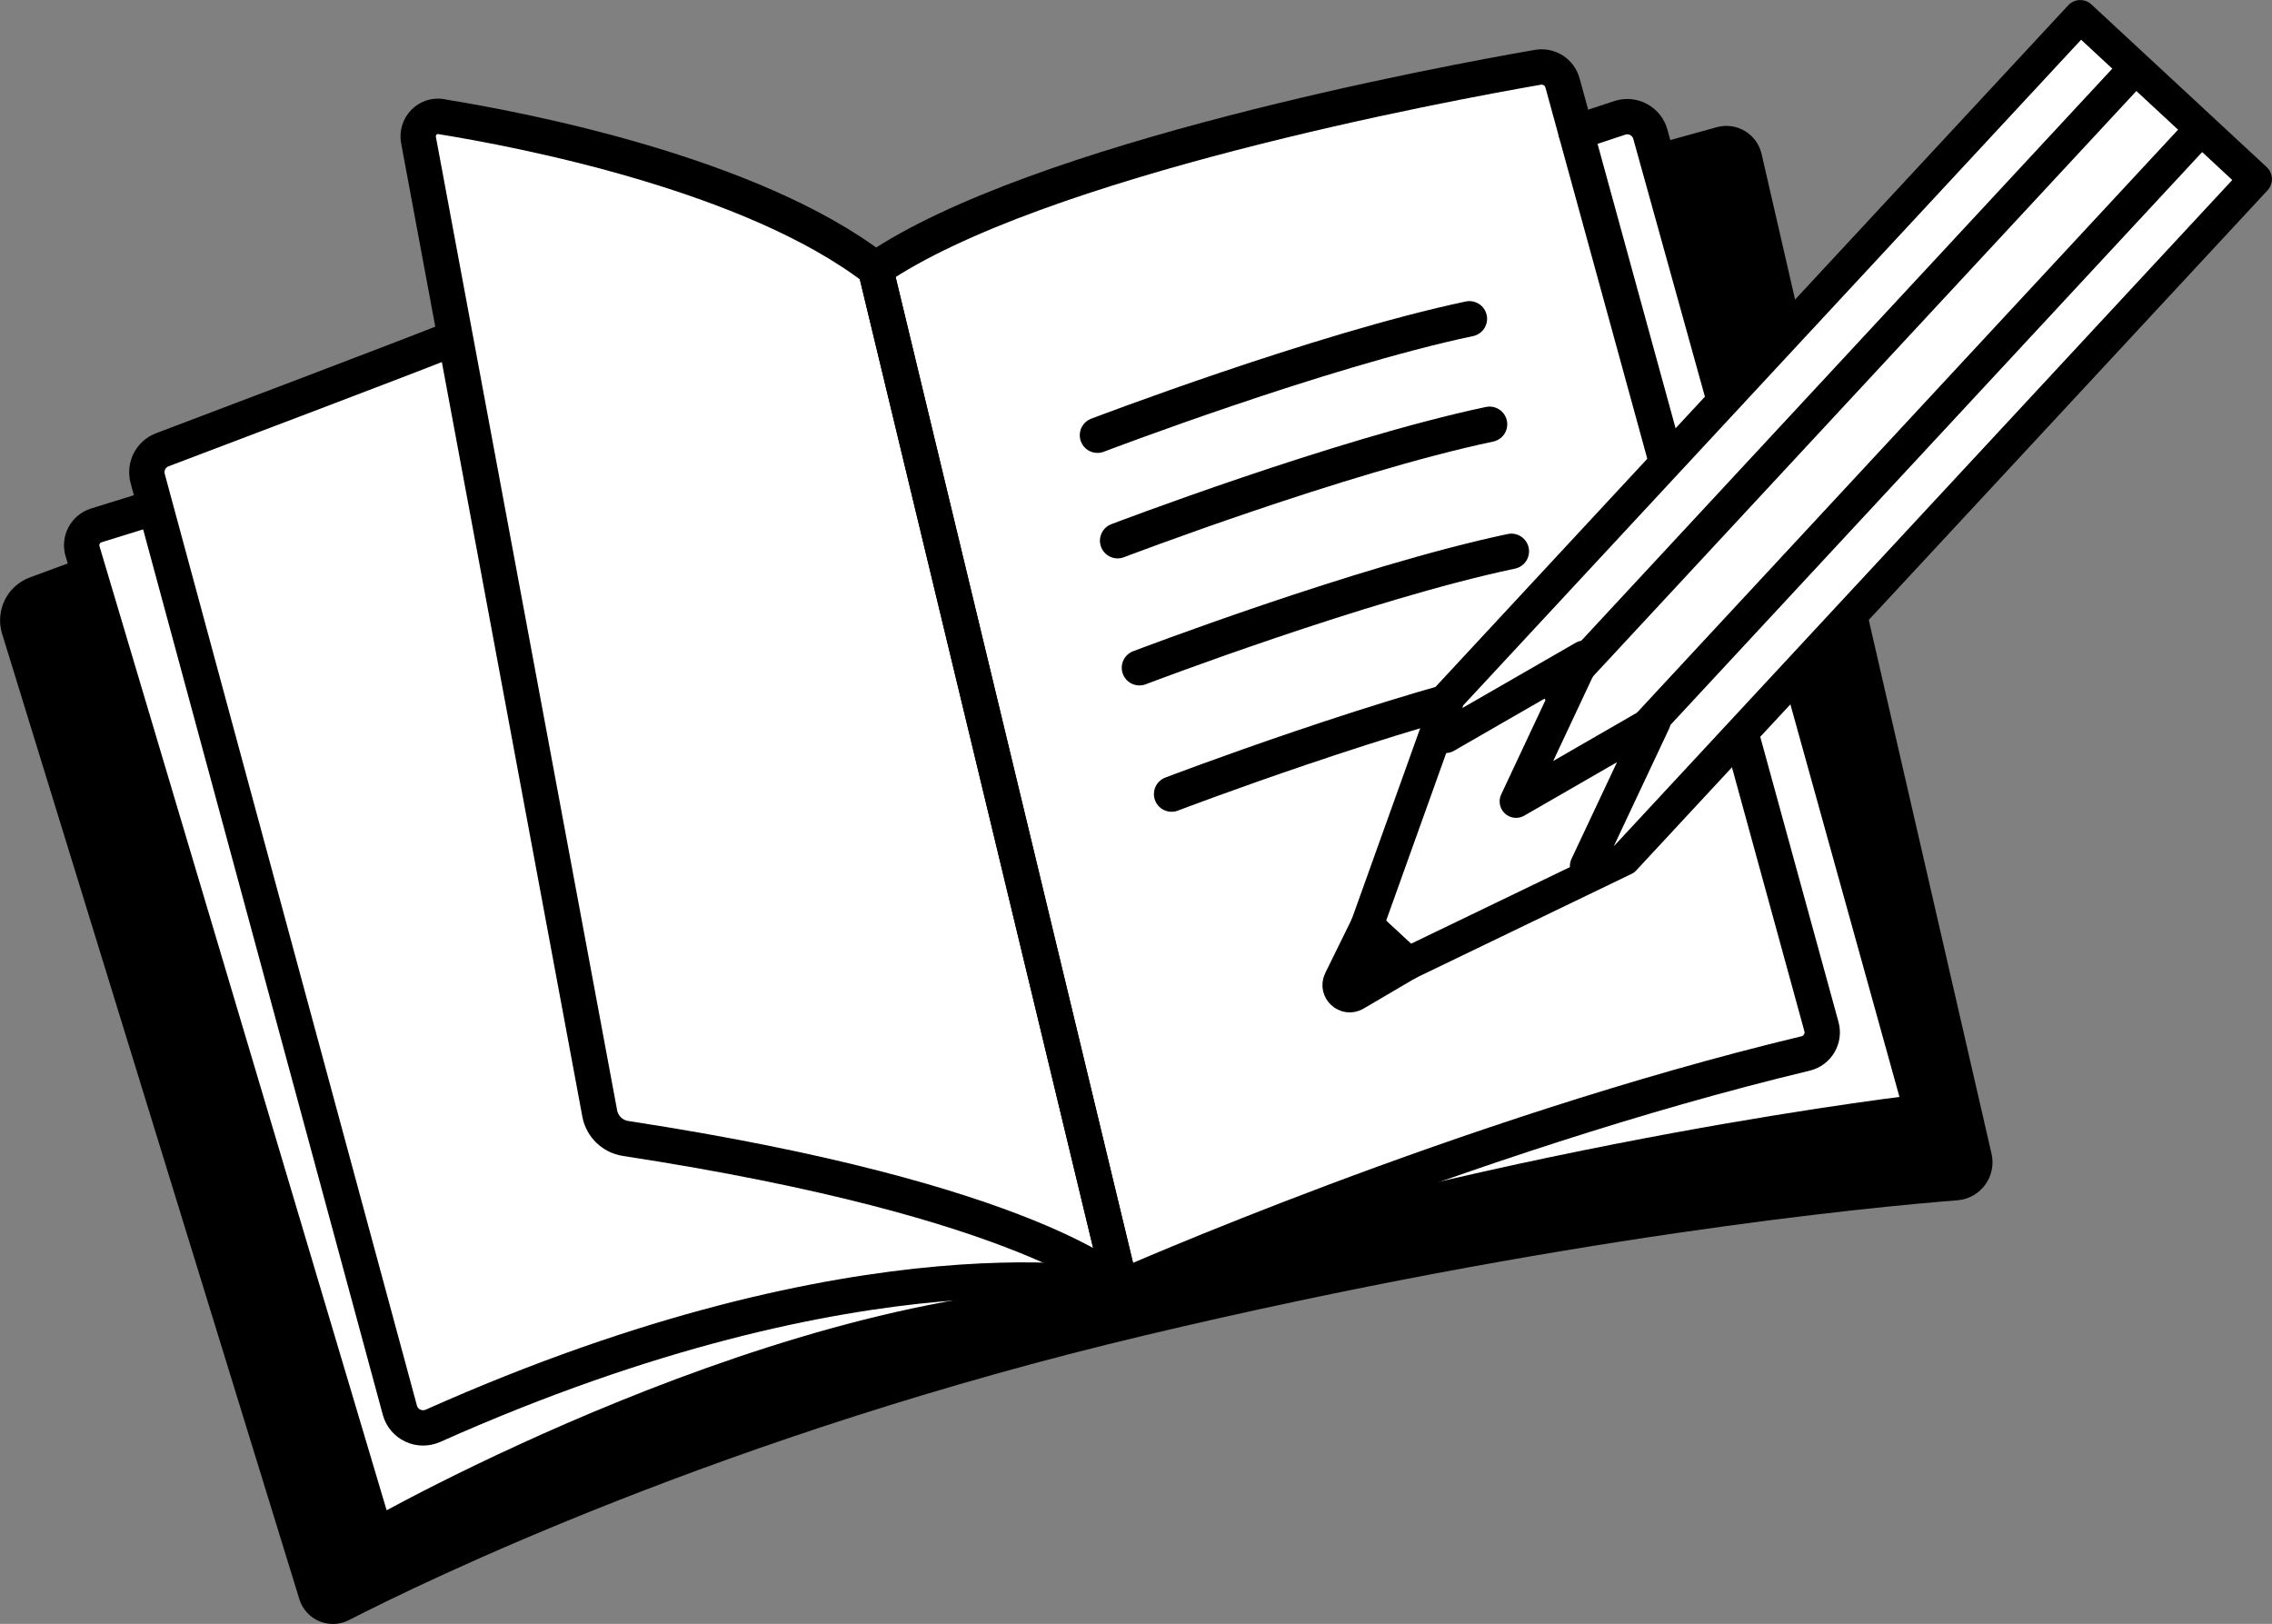 <?xml version="1.0" encoding="UTF-8"?><svg id="_レイヤー_2" xmlns="http://www.w3.org/2000/svg" viewBox="0 0 192.78 137.79"><rect x="0" y="0" width="192.78" height="137.79" fill="#808080" stroke="none"/><defs><style>.cls-1{stroke-width:2.79px;}.cls-1,.cls-2,.cls-3{fill:none;stroke:#000;stroke-linecap:round;stroke-linejoin:round;}.cls-2{stroke-width:2.46px;}.cls-3{stroke-width:3px;}.cls-4{fill:#fff;}</style></defs><g id="_情報"><line class="cls-2" x1="162.99" y1="93.19" x2="166.29" y2="92.93"/><path d="M141.73,13.44l5.91-1.63,20.33,88.39s-29.42,1.73-71.11,11.62c-41.69,9.9-69.51,25.13-69.51,25.13L.94,51.18l6.06-2.23"/><path class="cls-4" d="M74.29,22.83l20.81,86.41s30.3-13.43,59.96-20.29L132.14,5.43s-42.32,6.83-57.85,17.4Z"/><path class="cls-4" d="M35.07,9.54s26.37,3.38,39.22,13.28l20.81,86.41s-7.61-7.58-43.87-12.92L35.07,9.54Z"/><path class="cls-4" d="M133.73,11.23l5.73-1.89,23.62,85.02s-33.21,3.78-67.98,14.88c0,0-22.39-4.86-60.55,12.74L12.05,38.81s20.81-7.87,25.72-9.81"/><path class="cls-4" d="M12.4,43.27l-5.89,1.83,25.39,85.27s35.61-20.33,63.31-19.77"/><path class="cls-3" d="M74.29,22.83l20.81,86.41s29.05-12.88,58.1-19.85c1.01-.24,1.63-1.27,1.35-2.28L132.58,7.04c-.25-.92-1.15-1.49-2.09-1.33-7.95,1.38-42.5,7.79-56.2,17.12Z"/><path class="cls-3" d="M37.44,9.9c6.76,1.09,26.33,4.83,36.85,12.93l20.81,86.41s-7.35-7.33-42.02-12.64c-1.1-.17-1.98-1.01-2.19-2.11L35.51,11.88c-.21-1.15.77-2.18,1.93-1.99Z"/><path class="cls-3" d="M133.73,11.23l3.71-1.23c1.1-.36,2.28.27,2.59,1.38l23.05,82.97s-33.21,3.78-67.98,14.88c0,0-21.54-4.68-58.36,11.75-1.15.51-2.48-.11-2.81-1.32L12.53,40.6c-.27-1.01.26-2.07,1.25-2.44,5.09-1.93,19.94-7.55,23.99-9.16"/><path class="cls-3" d="M141.73,13.44l4.33-1.2c.86-.24,1.75.29,1.95,1.16l19.51,84.83c.24,1.03-.49,2.03-1.54,2.12-7.27.57-33.79,3.09-69.11,11.48-35.89,8.52-61.51,21-67.94,24.3-.83.43-1.83,0-2.1-.89L1.61,53.33c-.37-1.21.27-2.5,1.45-2.93l3.94-1.45"/><path class="cls-3" d="M12.4,43.27l-4.23,1.31c-.92.29-1.44,1.26-1.17,2.18l24.9,83.6s35.61-20.33,63.31-19.77"/><path class="cls-3" d="M93.12,36.93s18.9-7.21,31.56-9.88"/><path class="cls-3" d="M94.83,45.88s18.9-7.21,31.56-9.88"/><path class="cls-3" d="M96.68,56.66s18.9-7.21,31.56-9.88"/><path class="cls-3" d="M99.41,67.38s18.9-7.21,31.56-9.88"/><polygon class="cls-4" points="122.95 59.1 176.51 1.4 191.38 15.2 137.82 72.9 119.47 81.75 115.99 78.52 122.95 59.1"/><polygon class="cls-1" points="122.95 59.1 176.51 1.4 191.38 15.2 137.82 72.9 119.47 81.75 115.99 78.52 122.95 59.1"/><polyline class="cls-1" points="134.6 73.48 140.36 61.24 128.64 68 134.39 55.75 122.67 62.5"/><path d="M119.47,81.75l-4.48,2.63c-.78.46-1.69-.38-1.29-1.2l2.29-4.66,3.48,3.23Z"/><path class="cls-1" d="M119.47,81.75l-4.48,2.63c-.78.46-1.69-.38-1.29-1.2l2.29-4.66,3.48,3.23Z"/><line class="cls-1" x1="132.22" y1="58.52" x2="180.95" y2="6.02"/><line class="cls-1" x1="138.62" y1="62.82" x2="186.54" y2="11.19"/></g></svg>